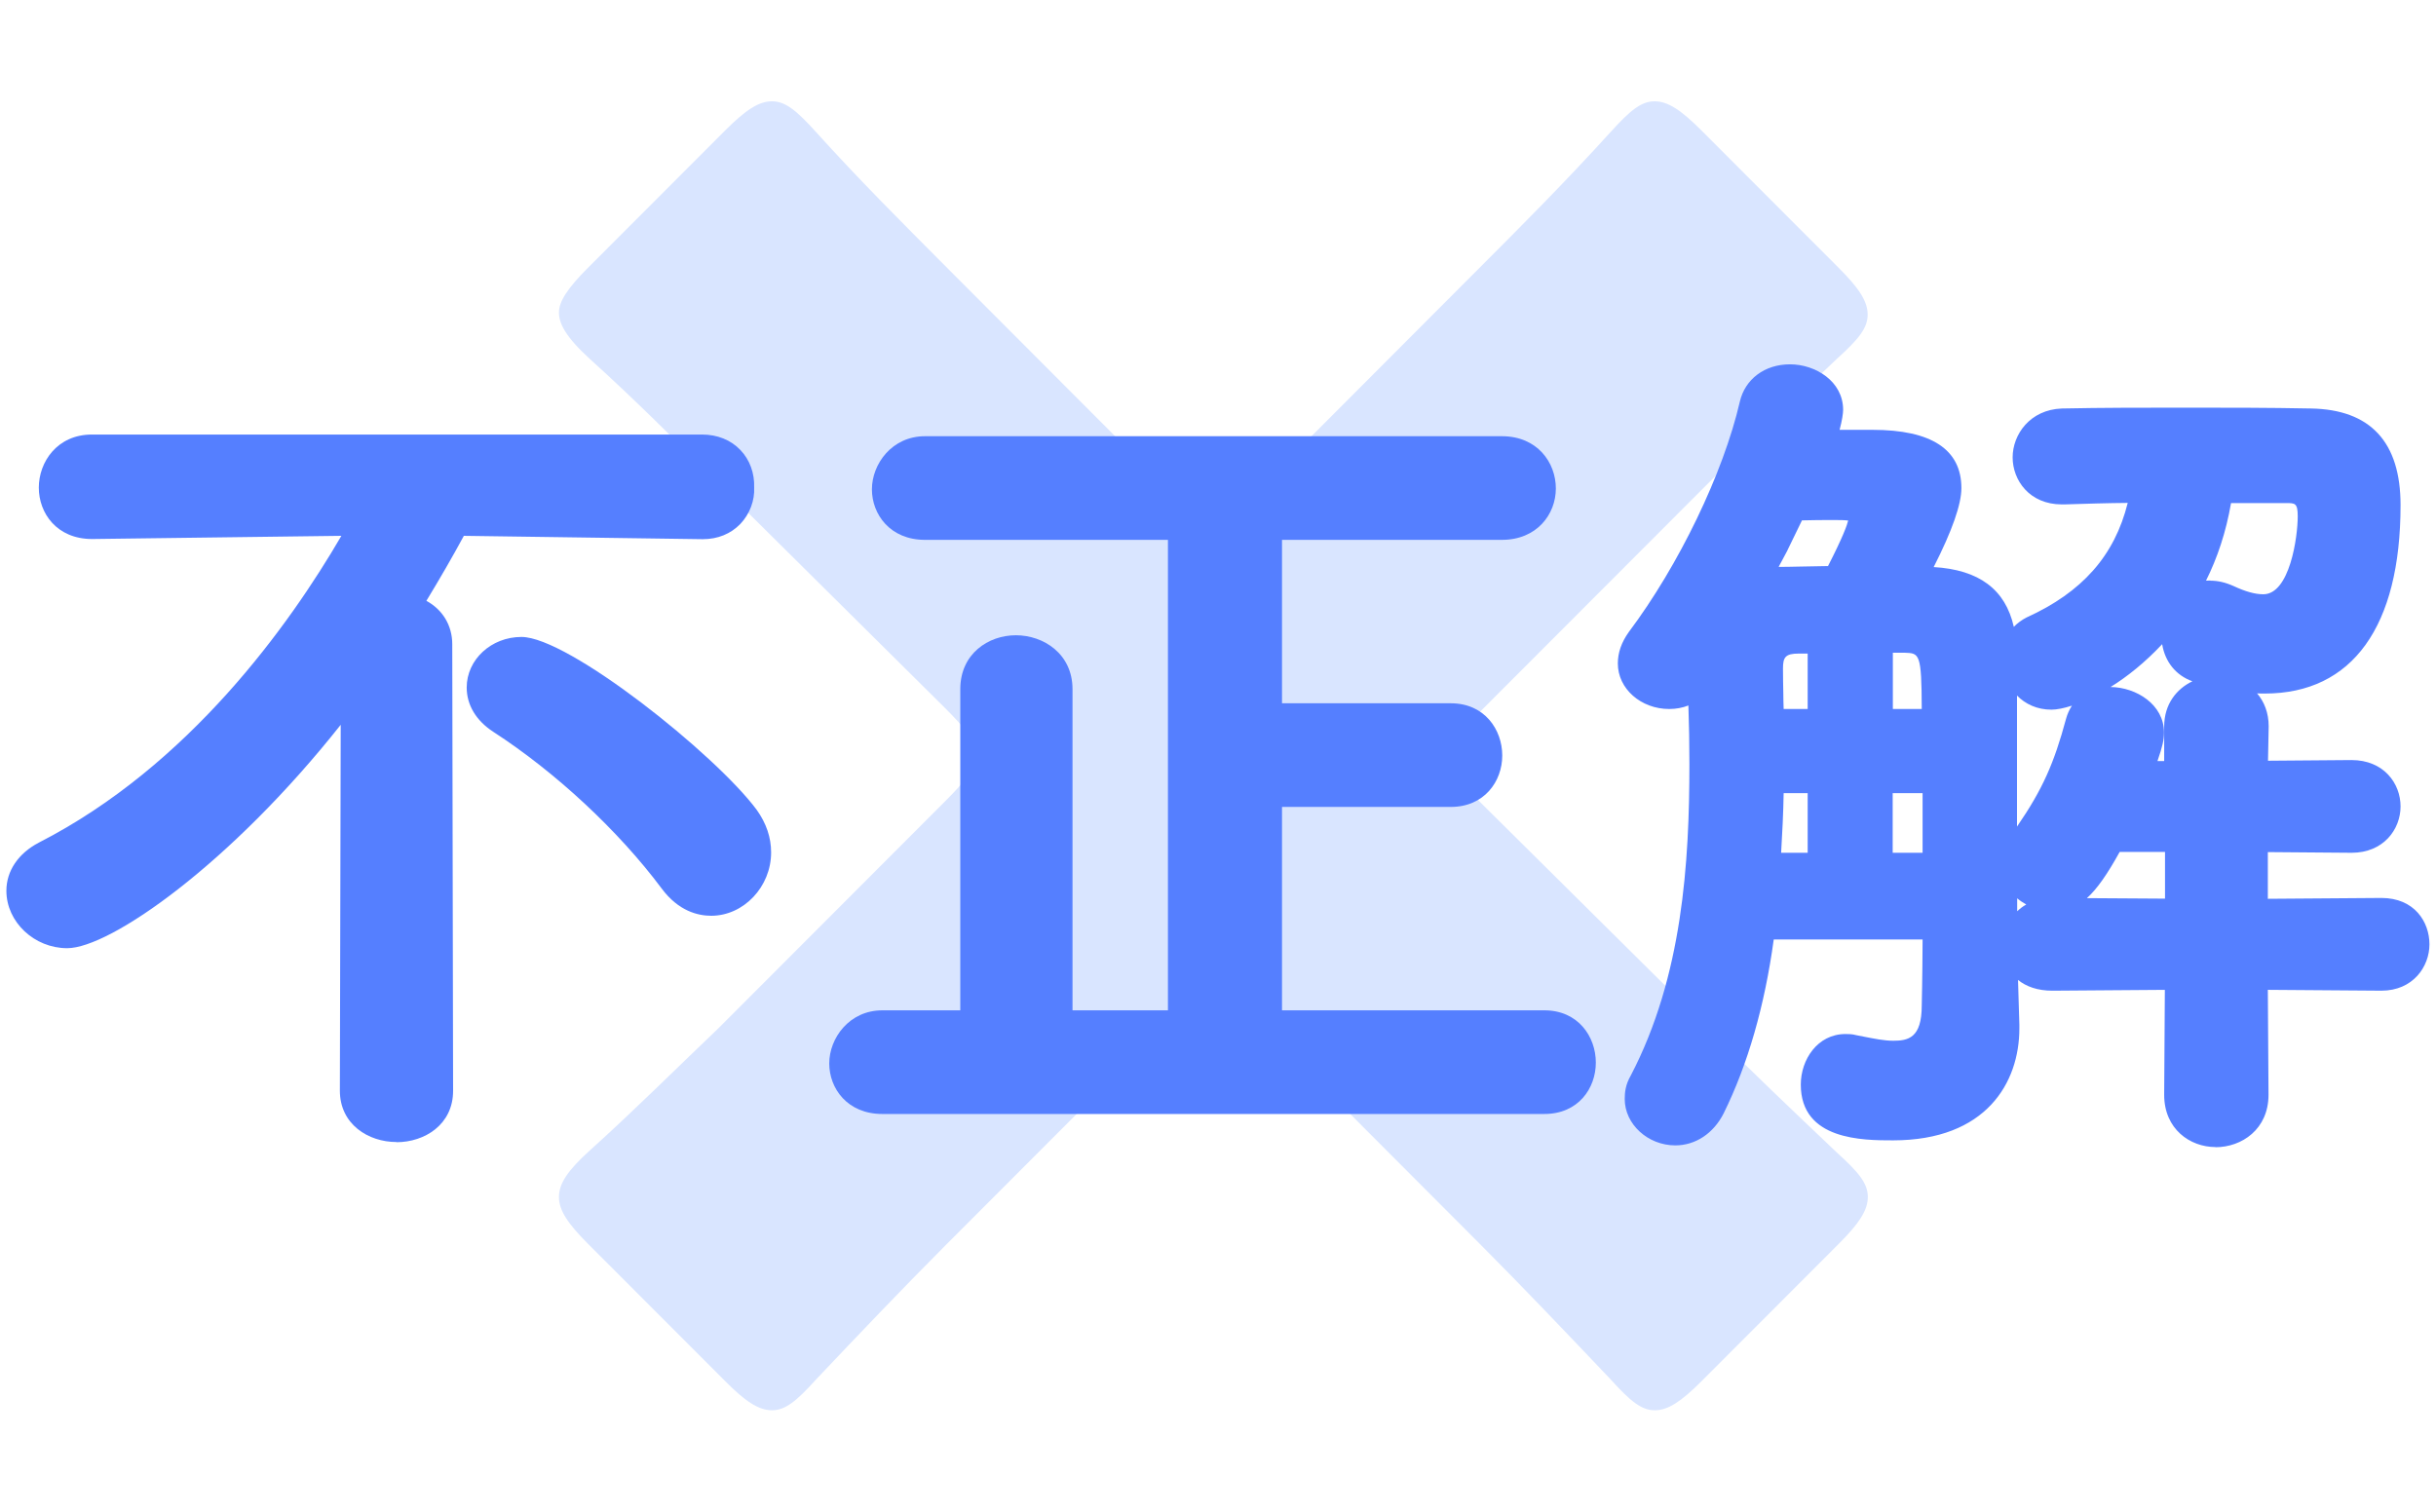 <?xml version="1.0" encoding="UTF-8"?>
<svg id="_レイヤー_1" data-name="レイヤー 1" xmlns="http://www.w3.org/2000/svg" viewBox="0 0 145 90">
  <defs>
    <style>
      .cls-1 {
        fill: #d9e5ff;
      }

      .cls-1, .cls-2 {
        stroke-width: 0px;
      }

      .cls-2 {
        fill: #557fff;
      }
    </style>
  </defs>
  <path class="cls-1" d="M101.54,61.07c2.64,2.65,5.15,5.03,7.79,7.54,1.32,1.19,1.85,1.85,1.85,2.65s-.53,1.59-1.72,2.78l-8.19,8.2c-1.19,1.19-1.98,1.72-2.77,1.72s-1.45-.53-2.64-1.85c-2.64-2.78-5.15-5.42-7.79-8.07l-13.07-13.1c-1.19-1.19-1.98-1.85-2.77-1.85s-1.59.66-2.77,1.85l-13.21,13.23c-2.64,2.65-5.15,5.29-7.66,7.94-1.19,1.32-1.85,1.85-2.64,1.85s-1.59-.53-2.77-1.72l-8.19-8.2c-1.19-1.19-1.72-1.98-1.72-2.78s.53-1.59,1.85-2.78c2.64-2.38,5.02-4.76,7.66-7.28l13.47-13.49c1.19-1.19,1.85-1.98,1.85-2.78s-.66-1.59-1.85-2.78l-13.47-13.36c-2.51-2.51-5.02-5.03-7.66-7.41-1.45-1.32-1.85-2.12-1.85-2.78s.53-1.46,1.72-2.65l8.19-8.2c1.19-1.19,1.98-1.72,2.77-1.72s1.45.53,2.64,1.85c2.51,2.78,5.02,5.29,7.79,8.07l13.07,13.1c1.19,1.19,1.98,1.72,2.77,1.72s1.58-.53,2.77-1.72l13.07-13.1c2.51-2.51,5.15-5.16,7.79-8.07,1.19-1.32,1.85-1.85,2.64-1.85s1.58.53,2.77,1.72l8.19,8.2c1.19,1.19,1.72,1.98,1.72,2.78s-.53,1.46-1.85,2.65c-2.64,2.51-5.02,4.76-7.79,7.54l-13.34,13.36c-1.19,1.19-1.72,1.98-1.72,2.78s.53,1.59,1.72,2.78l13.34,13.23Z"/>
  <g>
    <path class="cls-2" d="M23.6,67.99c-1.67,0-3.37-1.05-3.37-3.06l.05-21.78c-6.56,8.29-13.73,13.3-16.28,13.3-1.96,0-3.62-1.56-3.62-3.42,0-1.18.71-2.23,1.94-2.87,8.94-4.58,14.92-12.97,18-18.26l-14.84.19c-2.1,0-3.17-1.54-3.17-3.06s1.09-3.16,3.16-3.16h36.31c.92,0,1.72.32,2.29.92.56.58.85,1.39.82,2.23.04.77-.26,1.58-.82,2.17-.57.59-1.34.91-2.24.91l-14.22-.2c-.66,1.22-1.41,2.52-2.23,3.87.96.52,1.54,1.46,1.54,2.58l.05,26.59c0,2.01-1.69,3.06-3.37,3.06ZM42.34,54.52c-.8,0-1.96-.28-2.96-1.63-2.56-3.43-6.31-6.92-10.03-9.33-1.01-.66-1.57-1.59-1.57-2.63,0-1.66,1.46-3.01,3.26-3.01,2.79,0,11.54,6.98,14,10.29.58.81.86,1.66.86,2.54,0,2.04-1.63,3.77-3.57,3.77Z"/>
    <path class="cls-2" d="M52.52,66.32c-2.08,0-3.16-1.52-3.16-3.01s1.18-3.16,3.16-3.16h4.64v-19.12c0-2.11,1.67-3.21,3.31-3.21s3.37,1.1,3.37,3.21v19.12h5.68v-28.01h-14.46c-2.08,0-3.16-1.52-3.16-3.01s1.18-3.16,3.16-3.16h34.34c2.11,0,3.21,1.57,3.21,3.11s-1.13,3.06-3.21,3.06h-13.09v9.73h10.05c2.01,0,3.06,1.57,3.06,3.11s-1.07,3.06-3.06,3.06h-10.05v12.11h15.62c2.01,0,3.06,1.57,3.06,3.11s-1.05,3.06-3.06,3.06h-39.4Z"/>
    <path class="cls-2" d="M131.88,68.29c-1.52,0-3.06-1.07-3.06-3.11l.04-6.25-6.7.05c-.88,0-1.56-.25-2.04-.64.02.85.05,1.7.08,2.66v.23c0,3.22-1.97,6.66-7.52,6.66-1.78,0-5.49,0-5.49-3.32,0-1.48.99-3.01,2.66-3.01.17,0,.4,0,.65.07l.46.09c.62.12,1.2.24,1.73.24.89,0,1.7-.16,1.7-2.1,0-.02.04-1.58.05-3.93h-8.86c-.54,3.95-1.54,7.43-2.98,10.35-.6,1.19-1.67,1.91-2.88,1.91-1.63,0-3.01-1.26-3.01-2.76,0-.38.04-.85.36-1.4,3.08-5.9,3.49-12.69,3.49-18.55,0-1.15-.02-2.32-.06-3.48-.35.14-.74.21-1.14.21-1.69,0-3.06-1.21-3.06-2.71,0-.64.21-1.25.65-1.87,2.98-3.97,5.63-9.47,6.61-13.71.31-1.35,1.48-2.23,2.99-2.23s3.16,1.01,3.16,2.71c0,.2-.06.63-.21,1.19h1.96c3.51,0,5.29,1.17,5.29,3.47,0,.96-.55,2.54-1.65,4.7,2.7.16,4.27,1.33,4.77,3.56.21-.22.47-.41.76-.56,3.31-1.5,5.24-3.68,6.02-6.82-1.24.01-2.47.05-3.77.09h-.15c-1.93,0-2.93-1.44-2.93-2.8s1.03-2.84,2.93-2.91c2.45-.05,4.84-.05,7.37-.05s4.92,0,7.46.05c3.53.06,5.33,1.99,5.33,5.75,0,7.23-2.87,11.22-8.08,11.22-.15,0-.31,0-.46-.01.42.49.69,1.15.69,1.96l-.04,2.05,4.97-.04c1.92,0,2.92,1.39,2.92,2.76s-1.02,2.76-2.91,2.76l-4.99-.04v2.78l6.76-.05c1.97,0,2.86,1.43,2.86,2.76s-.98,2.76-2.86,2.76l-6.76-.05.04,6.25c0,2.05-1.59,3.12-3.16,3.12ZM120.07,54.25c.16-.15.34-.29.54-.4-.19-.11-.38-.23-.54-.37,0,.27,0,.53,0,.77ZM128.87,53.5v-2.78h-2.7c-.73,1.32-1.34,2.2-1.95,2.75l4.65.03ZM114.44,50.77v-3.55h-1.78v3.55h1.78ZM107.6,50.77v-3.55h-1.43c-.02,1.17-.08,2.37-.15,3.55h1.58ZM120.06,49.21c1.52-2.21,2.21-3.78,2.92-6.42.08-.29.2-.55.35-.78-.49.16-.91.24-1.22.24-.85,0-1.55-.33-2.05-.84,0,0,0,6.51,0,7.79ZM128.82,45.3v-2.05c0-1.33.74-2.24,1.68-2.69-.98-.35-1.63-1.16-1.8-2.21-1.01,1.08-2.07,1.93-3.07,2.55,1.54.02,3.18,1.05,3.18,2.71,0,.44-.09.83-.39,1.7h.39ZM114.39,42.21c-.01-3.32-.14-3.32-1.01-3.35h-.71v3.35h1.72ZM107.6,42.21v-3.3h-.53c-.8,0-.94.22-.94.89,0,.49.01.99.02,1.5,0,.3.01.6.02.91h1.43ZM131.58,34.57c.43,0,.88.1,1.37.32.71.33,1.28.49,1.77.49,1.57,0,2.05-3.4,2.05-4.64,0-.79-.16-.79-.69-.79h-3.28c-.3,1.74-.82,3.28-1.49,4.62.09,0,.17-.01.26-.01ZM106.4,32.76l-.53.99c.38,0,.81-.01,1.28-.02.52-.01,1.08-.02,1.66-.03.9-1.76,1.14-2.45,1.2-2.71-.21-.03-.57-.03-.82-.03-.61,0-1.34,0-1.93.02-.11.22-.68,1.41-.86,1.77Z"/>
  </g>
</svg>